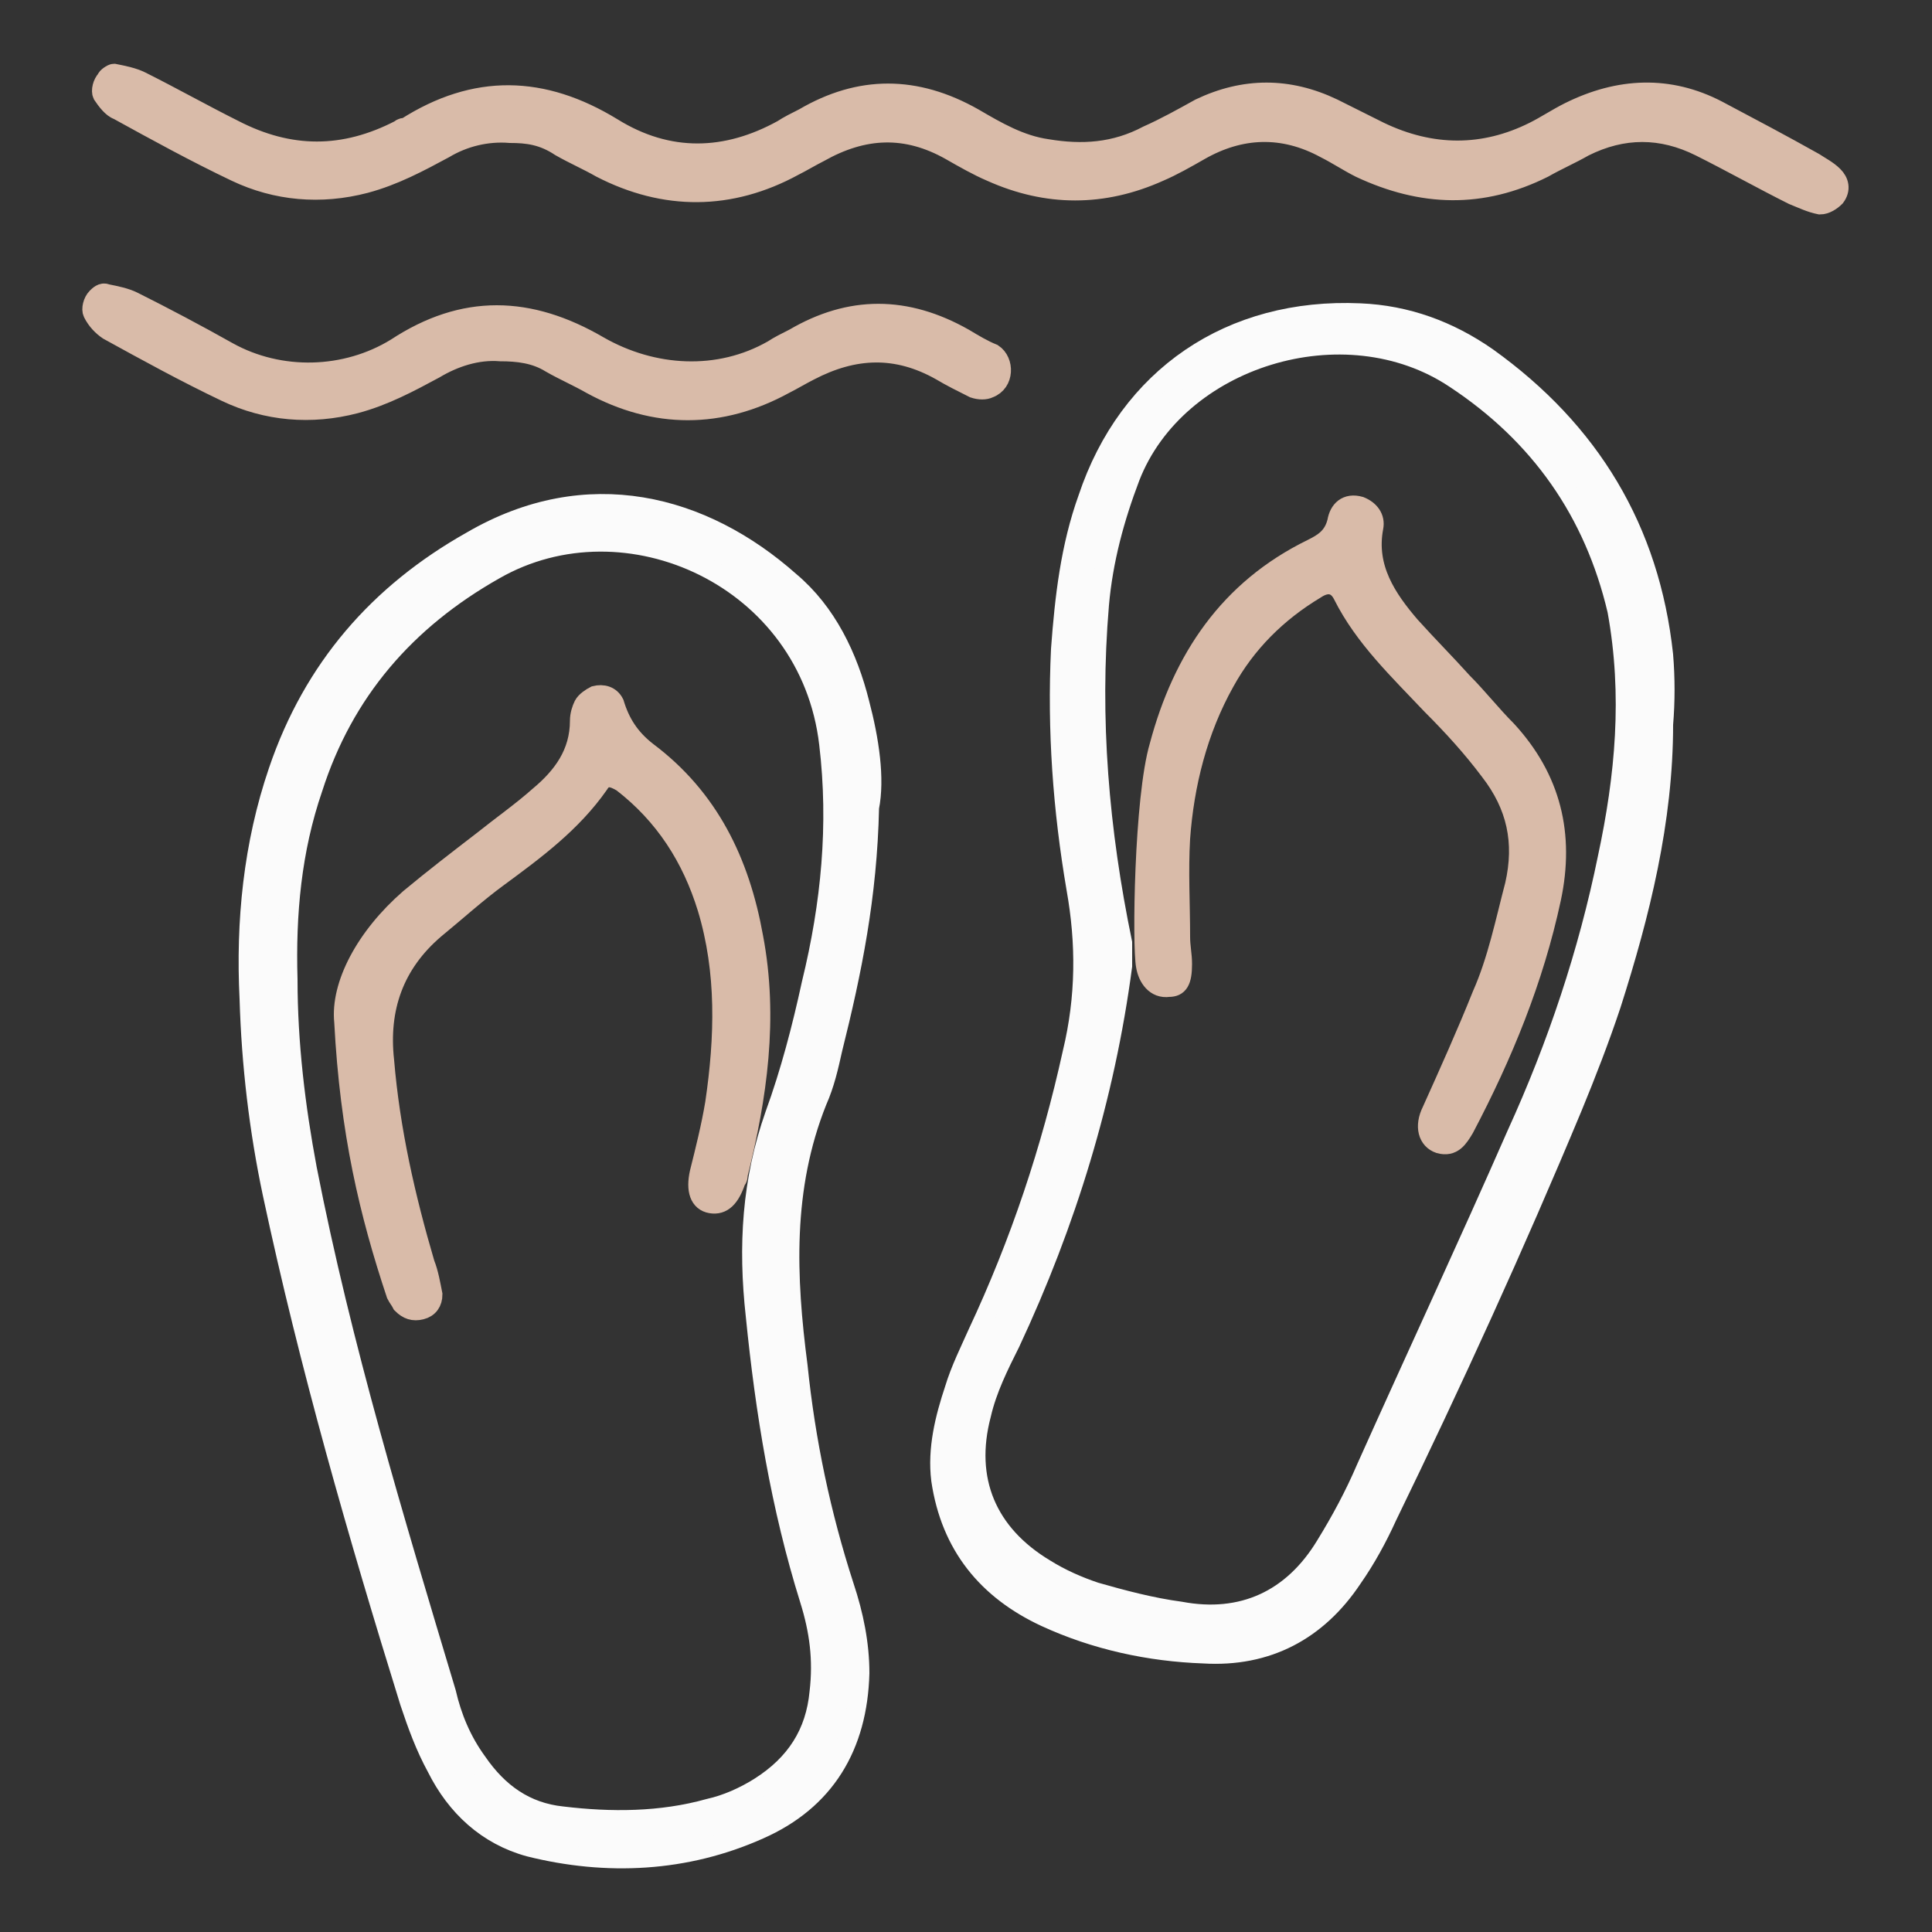<?xml version="1.0" encoding="UTF-8"?> <svg xmlns="http://www.w3.org/2000/svg" xmlns:xlink="http://www.w3.org/1999/xlink" version="1.1" id="Layer_1" x="0px" y="0px" viewBox="0 0 100 100" style="enable-background:new 0 0 100 100;" xml:space="preserve"><rect x="0" y="0" width="100" height="100" fill="#333333" stroke="none"/> <style type="text/css"> .st0{fill:#FBFBFB;stroke:#FBFBFB;stroke-miterlimit:10;} .st1{fill:#D9BBA9;stroke:#D9BBA9;stroke-miterlimit:10;} .st2{fill:none;stroke:#FBFBFB;stroke-width:4.318;stroke-miterlimit:10;} .st3{fill:none;stroke:#FFFFFF;stroke-width:4.318;stroke-miterlimit:10;} .st4{fill:none;stroke:#D9BBA9;stroke-width:4.318;stroke-miterlimit:10;} </style> <path class="st0" d="M44.5,36.4c-0.6-2.4-1.7-4.7-3.6-6.3c-4.5-4-10.5-5.6-16.5-2.1c-4.8,2.7-8.2,6.6-10,11.9 c-1.3,3.8-1.7,7.8-1.5,11.8c0.1,3.4,0.5,6.8,1.2,10.1c1.9,8.9,4.4,17.6,7.1,26.3c0.4,1.2,0.8,2.3,1.4,3.4c1,2,2.6,3.5,4.8,4.1 c4,1,8.1,0.8,11.9-0.9c3.4-1.5,5.1-4.3,5.2-8.1c0-1.5-0.3-3-0.8-4.5c-1.2-3.7-2-7.5-2.4-11.4c-0.6-4.6-0.8-9.2,1-13.7 c0.4-0.9,0.6-1.8,0.8-2.7c1-4,1.8-7.9,1.9-12.5l0,0C45.3,40.3,45,38.3,44.5,36.4z M42,50.9c-0.5,2.3-1.1,4.6-1.9,6.8 c-1.2,3.4-1.4,6.8-1,10.4c0.5,5,1.3,9.9,2.8,14.7c0.5,1.6,0.7,3.1,0.5,4.8c-0.2,2.1-1.2,3.7-3.1,4.9c-0.8,0.5-1.7,0.9-2.6,1.1 c-2.5,0.7-5.1,0.7-7.6,0.4c-1.9-0.2-3.3-1.2-4.4-2.8c-0.8-1.1-1.3-2.3-1.6-3.6c-2.7-9-5.4-17.9-7.2-27.1c-0.6-3.2-1-6.5-1-9.8l0,0 c-0.1-3.4,0.2-6.7,1.3-9.9c1.6-5,4.8-8.7,9.4-11.3c6.8-3.9,16.3,0.4,17.3,9C43.4,42.7,43,46.8,42,50.9z"></path> <path class="st0" d="M86.1,33.9c-0.7-6.5-3.8-11.6-9.1-15.4c-2-1.4-4.2-2.2-6.6-2.3c-6.7-0.3-12,3.3-14.1,9.6 c-0.9,2.5-1.2,5.1-1.4,7.8c-0.2,4.2,0.1,8.3,0.8,12.4c0.5,2.8,0.5,5.6-0.2,8.5c-1.1,5-2.7,9.8-4.9,14.5c-0.4,0.9-0.9,1.9-1.2,2.9 c-0.5,1.5-0.9,3.1-0.7,4.7c0.5,3.4,2.4,5.7,5.4,7.1c2.6,1.2,5.4,1.8,8.2,1.9c3.3,0.2,5.9-1.2,7.7-3.9c0.7-1,1.3-2.1,1.8-3.2 c3.4-7,6.6-14,9.6-21.2c0.7-1.7,1.4-3.5,2-5.3c1.5-4.7,2.7-9.5,2.7-14.5h0C86.2,36.3,86.2,35.1,86.1,33.9z M83.2,44.4 c-1,4.9-2.6,9.7-4.7,14.3C76,64.4,73.3,70.2,70.7,76c-0.6,1.4-1.3,2.7-2.1,4c-1.7,2.8-4.3,4-7.5,3.4c-1.5-0.2-3-0.6-4.4-1 c-0.9-0.3-1.8-0.7-2.6-1.2c-3-1.8-4.2-4.6-3.3-8c0.3-1.3,0.9-2.5,1.5-3.7c2.9-6.2,4.9-12.7,5.8-19.5v-1.2l0,0 c-1.2-5.8-1.7-11.6-1.2-17.5c0.2-2.3,0.8-4.5,1.6-6.6c2.4-6.2,11.1-8.9,16.8-5.1c4.4,2.9,7.2,6.9,8.4,12 C84.5,36,84.1,40.2,83.2,44.4z"></path> <path class="st1" d="M17.8,52.9c-0.2-1.9,1.1-4.4,3.4-6.4c1.2-1,2.5-2,3.8-3c1-0.8,2-1.5,2.9-2.3c1.2-1,2.1-2.2,2.1-3.9 c0-0.3,0.1-0.6,0.2-0.8c0.1-0.2,0.4-0.4,0.6-0.5c0.4-0.1,0.8,0,1,0.4c0.3,1,0.8,1.8,1.7,2.5c3.2,2.4,4.8,5.7,5.5,9.6 c0.8,4.2,0.2,8.3-0.8,12.3c0,0.1,0,0.2-0.1,0.3c-0.3,0.9-0.7,1.3-1.3,1.2c-0.6-0.1-0.8-0.7-0.6-1.6c0.3-1.2,0.6-2.4,0.8-3.6 c0.5-3.4,0.6-6.8-0.4-10.1c-0.8-2.6-2.2-4.8-4.4-6.5c-0.5-0.3-0.9-0.4-1.2,0.1c-1.4,2-3.3,3.4-5.2,4.8c-1.1,0.8-2.2,1.8-3.3,2.7 c-2.1,1.8-2.9,4.1-2.6,6.8c0.3,3.6,1.1,7.1,2.1,10.5c0.2,0.5,0.3,1.1,0.4,1.6c0,0.4-0.2,0.7-0.6,0.8c-0.4,0.1-0.7,0-1-0.3 c-0.1-0.2-0.2-0.3-0.3-0.5C19.1,62.8,18.1,58.6,17.8,52.9L17.8,52.9z"></path> <path class="st1" d="M59.3,50c-0.2-1-0.1-8.7,0.7-11.4c1.2-4.5,3.6-8.1,7.9-10.2c0.6-0.3,1.1-0.6,1.3-1.4c0.1-0.6,0.5-1,1.2-0.8 c0.5,0.2,0.8,0.6,0.7,1.1c-0.4,2.1,0.7,3.7,1.9,5.1c0.9,1,1.8,1.9,2.7,2.9c0.8,0.8,1.5,1.7,2.3,2.5c2.3,2.5,3,5.4,2.3,8.7 c-0.9,4.2-2.5,8.1-4.5,11.9c-0.3,0.5-0.6,1-1.3,0.8c-0.6-0.2-0.8-0.9-0.4-1.7c0.9-2,1.8-4,2.6-6c0.8-1.8,1.2-3.8,1.7-5.7 c0.5-2.2,0.1-4.1-1.3-5.9c-0.9-1.2-1.9-2.3-3-3.4c-1.7-1.8-3.5-3.5-4.6-5.7c-0.3-0.6-0.8-0.7-1.4-0.3c-2,1.2-3.6,2.8-4.7,4.8 c-1.4,2.5-2.1,5.3-2.3,8.1c-0.1,1.7,0,3.4,0,5.1c0,0.5,0.1,0.9,0.1,1.4c0,0.9-0.2,1.2-0.7,1.2C59.8,51.2,59.4,50.6,59.3,50L59.3,50z "></path> <path class="st1" d="M26.4,6.9C25.2,6.8,24,7.1,23,7.7c-1.3,0.7-2.6,1.4-4.1,1.8c-2.3,0.6-4.6,0.4-6.7-0.6c-2.1-1-4.1-2.1-6.1-3.2 C5.8,5.6,5.5,5.2,5.3,4.9c-0.1-0.2,0-0.6,0.2-0.8C5.5,4,5.8,3.8,5.9,3.8c0.5,0.1,1,0.2,1.4,0.4c1.6,0.8,3.2,1.7,4.8,2.5 c2.9,1.5,5.7,1.5,8.6,0c0.1-0.1,0.2-0.1,0.3-0.1c3.6-2.3,7.1-2.2,10.7,0c2.9,1.8,5.9,1.7,8.8,0.1c0.3-0.2,0.7-0.4,1.1-0.6 c2.9-1.7,5.8-1.7,8.8,0c1.2,0.7,2.4,1.4,3.8,1.6C56,8,57.7,7.9,59.4,7c0.9-0.4,1.8-0.9,2.7-1.4c2.3-1.1,4.6-1.1,6.9,0 c0.8,0.4,1.6,0.8,2.4,1.2c2.7,1.3,5.4,1.3,8,0c0.6-0.3,1.2-0.7,1.8-1c2.6-1.3,5.2-1.4,7.7-0.1c1.7,0.9,3.4,1.8,5,2.7 c0.3,0.2,0.7,0.4,1,0.7c0.3,0.3,0.4,0.7,0.1,1.1c-0.2,0.2-0.5,0.4-0.8,0.4c-0.5-0.1-0.9-0.3-1.4-0.5c-1.6-0.8-3.2-1.7-4.8-2.5 c-2-1-4-1-6,0c-0.7,0.4-1.4,0.7-2.1,1.1c-3.2,1.6-6.3,1.5-9.5,0c-0.6-0.3-1.2-0.7-1.8-1c-2.2-1.2-4.4-1.1-6.5,0.1 c-0.7,0.4-1.4,0.8-2.1,1.1c-2.9,1.3-5.8,1.3-8.7,0c-0.7-0.3-1.4-0.7-2.1-1.1c-2.3-1.3-4.5-1.2-6.8,0.1c-0.4,0.2-0.9,0.5-1.3,0.7 c-3.3,1.8-6.7,1.8-10,0.1c-0.7-0.4-1.4-0.7-2.1-1.1C28.1,7,27.3,6.9,26.4,6.9L26.4,6.9z"></path> <path class="st1" d="M51.2,20.1c-0.2,0.1-0.5,0.1-0.8,0c-0.6-0.3-1.2-0.6-1.7-0.9c-2.3-1.3-4.5-1.2-6.8,0c-0.4,0.2-0.9,0.5-1.3,0.7 c-3.3,1.8-6.7,1.8-10,0c-0.7-0.4-1.4-0.7-2.1-1.1c-0.8-0.5-1.7-0.6-2.6-0.6c-1.2-0.1-2.4,0.3-3.4,0.9c-1.3,0.7-2.6,1.4-4.1,1.8 c-2.3,0.6-4.6,0.4-6.7-0.6c-2.1-1-4.1-2.1-6.1-3.2c-0.3-0.2-0.6-0.5-0.8-0.9c-0.1-0.2,0-0.6,0.2-0.8c0.1-0.1,0.3-0.3,0.5-0.2 c0.5,0.1,1,0.2,1.4,0.4c1.6,0.8,3.3,1.7,4.9,2.6c2.7,1.5,6.1,1.4,8.7-0.2c0,0,0,0,0,0c3.5-2.3,6.9-2.2,10.5-0.1 c2.8,1.6,6.2,1.8,9,0.2c0.3-0.2,0.7-0.4,1.1-0.6c2.9-1.7,5.8-1.7,8.8,0c0.5,0.3,1,0.6,1.5,0.8C52,18.7,52,19.8,51.2,20.1L51.2,20.1 L51.2,20.1z"></path> </svg> 